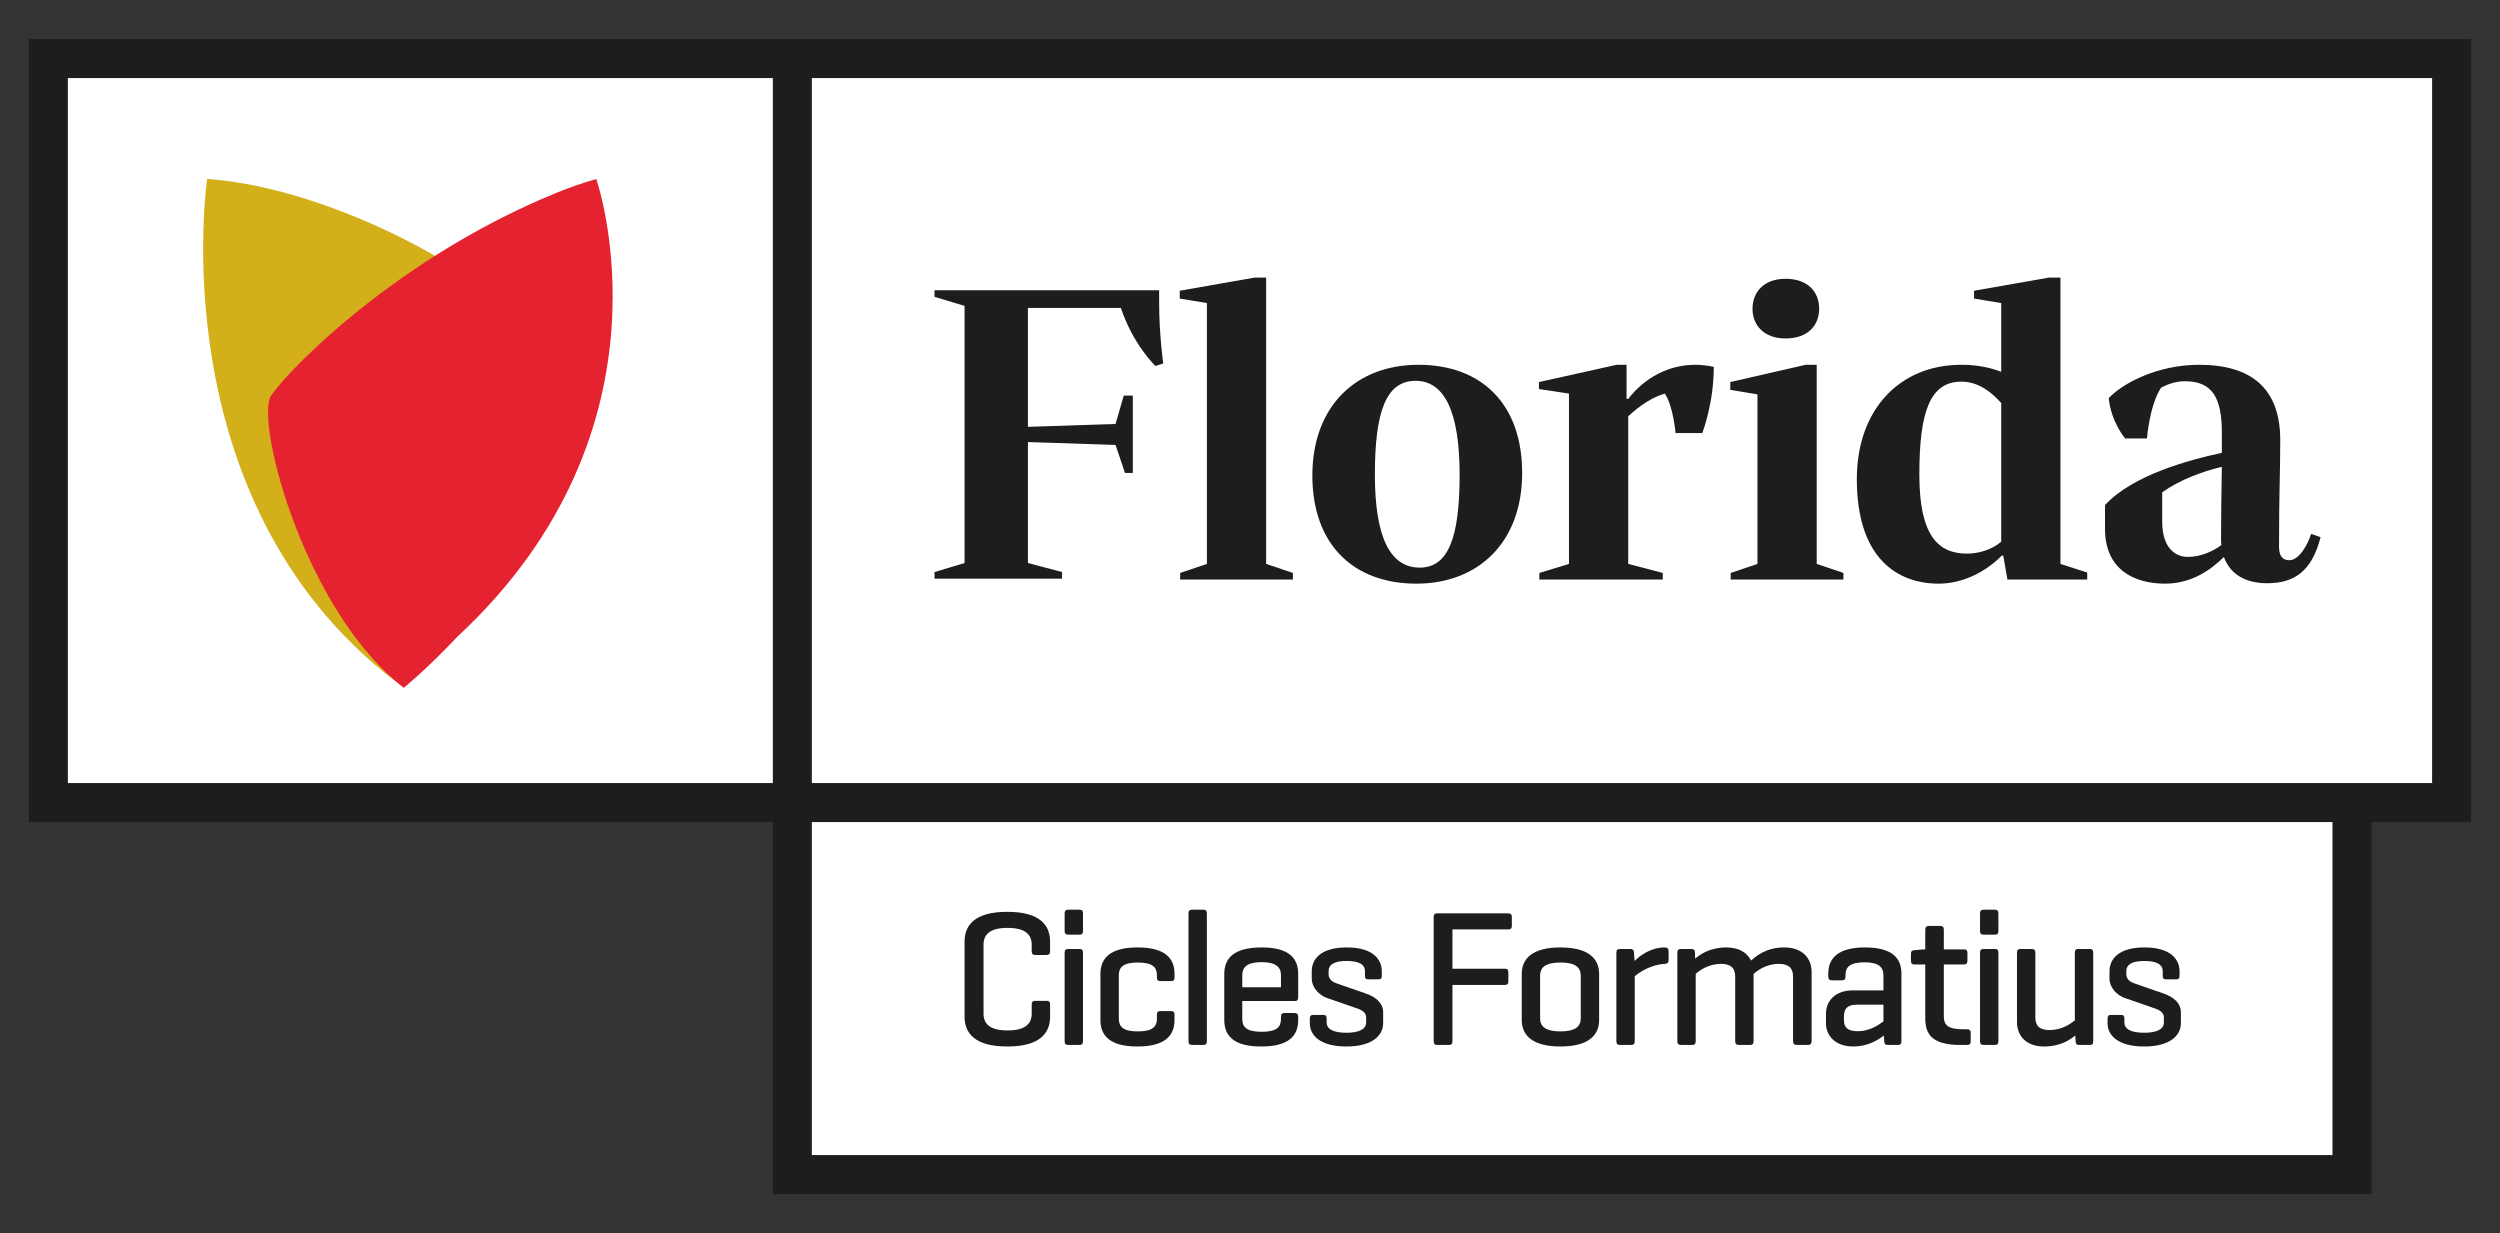 <?xml version="1.0" encoding="UTF-8"?>
<svg id="uuid-ac3d07a5-b188-4cbf-8e4e-75cda7a5450a" data-name="Layer 1" xmlns="http://www.w3.org/2000/svg" width="258.077mm" height="127.301mm" viewBox="0 0 731.556 360.852">
  <rect x="0" y="0" width="731.556" height="360.852" fill="#333333" stroke="none"/>
  <defs>
    <style>
      .uuid-7ddc4a58-3024-442f-9494-c6e6c37e3fec {
        fill: #fff;
      }

      .uuid-2df1e268-d1fa-4b8e-9563-98f39eb95fd2 {
        fill: #e52330;
      }

      .uuid-3925aecb-02b0-4602-88b9-f035796aed9e {
        fill: #d3af1a;
      }

      .uuid-3d35ff77-bdc3-460e-a998-921d0e6d46e7 {
        fill: #1d1d1b;
      }
    </style>
  </defs>
  <polygon class="uuid-7ddc4a58-3024-442f-9494-c6e6c37e3fec" points="687.831 236.78 687.831 342.043 231.477 342.043 231.068 236.78 13.63 236.78 13.63 15.967 715.396 15.967 715.396 237.053 687.831 236.78"/>
  <path class="uuid-3d35ff77-bdc3-460e-a998-921d0e6d46e7" d="m723.111,11.436H8.444v229.11h217.703v108.87h467.803v-108.87h29.161V11.436ZM226.147,229.133H19.858V22.85h206.289v206.283Zm456.389,108.862H237.561v-97.448h444.975v97.448Zm29.152-108.862H237.561V22.85h474.127v206.283Z"/>
  <g>
    <path class="uuid-3925aecb-02b0-4602-88b9-f035796aed9e" d="m147.87,91.617c2.266,5.864-16.589,119.849-32.999,107.103C46.643,145.748,60.627,52.376,60.627,52.376c37.041,2.493,83.42,29.308,87.244,39.241Z"/>
    <path class="uuid-2df1e268-d1fa-4b8e-9563-98f39eb95fd2" d="m162.619,56.502c-49.844,20.437-82.353,56.227-83.675,60.032-3.474,9.933,10.821,62.716,39.194,84.744,0,0,6.732-5.42,15.693-14.956,0,0,.01,0,.01-.01,66.037-61.338,40.638-133.937,40.638-133.937-4.145,1.195-8.092,2.578-11.859,4.126Z"/>
  </g>
  <g>
    <path class="uuid-3d35ff77-bdc3-460e-a998-921d0e6d46e7" d="m273.458,86.86v-1.926h65.731v3.49c0,9.752,1.208,17.94,1.208,17.94l-2.292.721s-6.497-6.141-10.114-16.973h-27.201v34.789l25.641-.842,2.409-8.305h2.644v22.631h-2.285l-2.768-8.185-25.641-.842v35.393l9.99,2.648v1.926h-37.322v-1.926l8.789-2.648v-75.242l-8.789-2.648Z"/>
    <path class="uuid-3d35ff77-bdc3-460e-a998-921d0e6d46e7" d="m370.5,165.011l7.829,2.648v1.926h-32.986v-1.926l7.822-2.648v-76.325l-7.946-1.325v-2.285l21.913-3.852h3.369v83.788Z"/>
    <path class="uuid-3d35ff77-bdc3-460e-a998-921d0e6d46e7" d="m445.419,138.404c0,20.346-12.882,32.386-30.943,32.386-18.295,0-30.453-11.319-30.453-31.661,0-20.346,12.882-32.386,31.06-32.386,18.295,0,30.336,11.319,30.336,31.661Zm-18.302.483c0-18.419-4.453-27.45-12.882-27.45-8.665,0-11.916,9.03-11.916,27.45,0,18.299,4.453,27.208,13.124,27.208,8.429,0,11.675-8.909,11.675-27.208Z"/>
    <path class="uuid-3d35ff77-bdc3-460e-a998-921d0e6d46e7" d="m490.297,126.726s-.601-7.705-3.128-11.557c-5.302,1.567-9.154,5.299-10.715,6.624v43.218l10.108,2.648v1.926h-36.114v-1.926l8.671-2.648v-49.842l-8.789-1.322v-2.047l22.755-5.057h2.886v9.993h.483c4.812-6.262,11.916-9.993,19.621-9.993,1.809,0,3.611.242,5.419.604,0,10.832-3.376,19.379-3.376,19.379h-7.822Z"/>
    <path class="uuid-3d35ff77-bdc3-460e-a998-921d0e6d46e7" d="m531.608,165.011l7.822,2.648v1.926h-32.986v-1.926l7.829-2.648v-49.601l-7.946-1.322v-2.289l22.03-5.057h3.252v58.268Zm-9.154-83.429c6.621,0,9.872,3.852,9.872,8.789,0,4.815-3.252,8.668-9.872,8.668-6.255,0-9.631-3.852-9.631-8.668,0-4.936,3.376-8.789,9.631-8.789Z"/>
    <path class="uuid-3d35ff77-bdc3-460e-a998-921d0e6d46e7" d="m602.938,81.223v83.788l7.829,2.527v2.047h-23.356l-1.208-6.983h-.477c-4.094,4.215-10.839,8.188-18.419,8.188-11.923,0-23.956-7.225-23.956-30.58,0-20.222,12.399-33.466,30.577-33.466,4.695,0,8.547.842,11.675,2.047v-20.104l-7.946-1.325v-2.285l21.913-3.852h3.369Zm-17.336,77.288v-40.57c-2.886-3.252-6.738-6.262-11.675-6.262-9.272,0-12.282,9.03-12.282,27.208,0,17.936,5.537,23.114,13.966,23.114,3.252,0,7.222-1.084,9.99-3.49Z"/>
    <path class="uuid-3d35ff77-bdc3-460e-a998-921d0e6d46e7" d="m650.767,162.964c-3.852,3.852-9.513,7.825-17.218,7.825-9.03,0-17.577-4.094-17.577-16.013v-6.98c8.064-8.789,24.681-13.245,34.188-15.292v-5.896c0-10.235-2.768-15.05-10.832-15.05-2.768,0-5.295.963-6.98,1.926-3.376,5.178-4.094,14.809-4.094,14.809h-6.386s-4.087-4.695-4.812-11.799c4.094-4.332,14.208-9.752,26.483-9.752,15.05,0,23.715,6.742,23.715,22.03,0,9.393-.359,14.809-.359,31.181,0,3.131,1.325,3.973,3.01,3.973,2.893,0,5.419-4.574,6.379-7.705l2.768.963c-2.527,9.872-7.581,13.483-15.651,13.483-6.621,0-10.95-2.889-12.634-7.705Zm-.725-3.493c-.124-.48-.124-1.081-.124-1.685,0-6.621.124-13.842.242-21.188-5.896,1.446-12.158,3.732-17.453,7.463v8.55c0,7.222,3.369,10.352,7.581,10.352,3.852,0,7.587-1.805,9.755-3.493Z"/>
  </g>
  <g>
    <path class="uuid-3d35ff77-bdc3-460e-a998-921d0e6d46e7" d="m307.278,297.509c0,4.642-2.774,8.719-12.512,8.719s-12.512-4.077-12.512-8.719v-21.968c0-4.643,2.774-8.719,12.512-8.719s12.512,4.076,12.512,8.719v2.774c0,.793-.283,1.133-1.02,1.133h-3.283c-.792,0-1.075-.34-1.075-1.133v-1.868c0-3.057-1.982-4.925-7.079-4.925-5.095,0-7.019,1.868-7.019,4.925v20.157c0,3.057,1.925,4.925,7.019,4.925,5.097,0,7.079-1.868,7.079-4.925v-2.661c0-.737.283-1.076,1.075-1.076h3.283c.737,0,1.02.34,1.02,1.076v3.567Z"/>
    <path class="uuid-3d35ff77-bdc3-460e-a998-921d0e6d46e7" d="m316.91,272.427c0,.736-.283,1.075-1.02,1.075h-3.283c-.792,0-1.075-.34-1.075-1.075v-5.096c0-.793.283-1.133,1.075-1.133h3.283c.737,0,1.02.34,1.02,1.133v5.096Zm0,32.215c0,.793-.283,1.133-1.02,1.133h-3.283c-.792,0-1.075-.34-1.075-1.133v-25.818c0-.793.283-1.133,1.075-1.133h3.283c.737,0,1.02.34,1.02,1.133v25.818Z"/>
    <path class="uuid-3d35ff77-bdc3-460e-a998-921d0e6d46e7" d="m343.693,284.995v1.02c0,.792-.283,1.075-1.02,1.075h-3.057c-.792,0-1.075-.283-1.075-1.075v-.624c0-2.377-1.303-3.736-5.606-3.736-4.245,0-5.548,1.359-5.548,3.736v12.683c0,2.378,1.303,3.738,5.548,3.738,4.303,0,5.606-1.359,5.606-3.738v-1.132c0-.737.283-1.076,1.075-1.076h3.057c.737,0,1.02.34,1.02,1.076v1.529c0,4.642-2.889,7.757-10.871,7.757-7.984,0-10.813-3.115-10.813-7.757v-13.476c0-4.642,2.887-7.756,10.871-7.756,7.982,0,10.813,3.114,10.813,7.756Z"/>
    <path class="uuid-3d35ff77-bdc3-460e-a998-921d0e6d46e7" d="m353.155,304.642c0,.793-.283,1.133-1.02,1.133h-3.283c-.792,0-1.075-.34-1.075-1.133v-37.311c0-.793.283-1.133,1.075-1.133h3.283c.737,0,1.02.34,1.02,1.133v37.311Z"/>
    <path class="uuid-3d35ff77-bdc3-460e-a998-921d0e6d46e7" d="m379.88,291.903c0,.679-.283,1.019-.962,1.019h-15.399v5.21c0,2.321,1.13,3.793,5.661,3.793,4.528,0,5.661-1.472,5.661-3.793v-.623c0-.737.283-1.076,1.075-1.076h2.889c.734,0,1.075.34,1.075,1.076v.962c0,4.642-2.774,7.757-10.813,7.757-8.041,0-10.815-3.115-10.815-7.757v-13.476c0-4.642,2.887-7.756,10.928-7.756,7.984,0,10.7,3.114,10.7,7.756v6.908Zm-16.361-3.001h11.322v-3.567c0-2.264-1.416-3.793-5.661-3.793-4.303,0-5.661,1.529-5.661,3.793v3.567Z"/>
    <path class="uuid-3d35ff77-bdc3-460e-a998-921d0e6d46e7" d="m399.419,284.203c0-2.039-1.867-3.001-5.378-3.001-3.453,0-5.265.962-5.265,3.001v.962c0,1.472,1.358,2.264,2.378,2.604l8.493,2.944c3.113,1.076,5.095,2.888,5.095,5.548v3.171c0,3.511-3.115,6.795-10.756,6.795-7.701,0-10.703-3.284-10.703-6.795v-1.416c0-.679.283-1.019.962-1.019h3.002c.734,0,.962.34.962,1.019v1.189c0,2.039,2.152,3.001,5.776,3.001,3.566,0,5.774-.962,5.774-3.001v-1.529c0-1.358-1.133-2.095-3-2.718l-8.495-2.944c-2.093-.736-4.416-2.887-4.416-5.717v-2.095c0-3.511,2.606-6.964,10.247-6.964,7.588,0,10.249,3.453,10.249,6.964v1.358c0,.737-.226,1.019-1.02,1.019h-2.942c-.681,0-.965-.282-.965-1.019v-1.358Z"/>
    <path class="uuid-3d35ff77-bdc3-460e-a998-921d0e6d46e7" d="m441.324,267.273c.737,0,1.075.283,1.075,1.076v2.547c0,.793-.338,1.076-1.075,1.076h-16.306v11.494h15.286c.794,0,1.075.283,1.075,1.076v2.604c0,.737-.281,1.076-1.075,1.076h-15.286v16.419c0,.793-.226,1.133-1.02,1.133h-3.453c-.734,0-1.018-.34-1.018-1.133v-36.236c0-.792.283-1.133,1.018-1.133h20.779Z"/>
    <path class="uuid-3d35ff77-bdc3-460e-a998-921d0e6d46e7" d="m445.295,284.995c0-4.642,3.34-7.756,11.322-7.756,7.984,0,11.324,3.114,11.324,7.756v13.476c0,4.642-3.34,7.757-11.324,7.757-7.982,0-11.322-3.115-11.322-7.757v-13.476Zm17.268.454c0-2.435-1.699-3.794-5.946-3.794-4.245,0-5.944,1.359-5.944,3.794v12.569c0,2.435,1.699,3.794,5.944,3.794,4.247,0,5.946-1.359,5.946-3.794v-12.569Z"/>
    <path class="uuid-3d35ff77-bdc3-460e-a998-921d0e6d46e7" d="m488.274,278.315v2.605c0,.792-.396,1.075-1.133,1.132-4.132.227-7.473,2.492-8.776,3.624v18.967c0,.793-.283,1.133-1.02,1.133h-3.283c-.792,0-1.075-.34-1.075-1.133v-25.874c0-.737.283-1.076,1.075-1.076h3c.794,0,1.02.34,1.077,1.076l.17,2.435c1.526-1.529,4.699-3.963,8.831-3.963.737,0,1.133.34,1.133,1.075Z"/>
    <path class="uuid-3d35ff77-bdc3-460e-a998-921d0e6d46e7" d="m494.902,277.692c.794,0,1.077.34,1.077,1.076l.055,1.754c1.531-1.302,4.418-3.283,9.117-3.283,3.679,0,6.115,1.529,7.247,3.849,1.358-1.189,4.303-3.849,9.683-3.849,5.265,0,8.039,3.057,8.039,7.247v20.155c0,.793-.341,1.133-1.075,1.133h-3.228c-.794,0-1.133-.34-1.133-1.133v-18.854c0-2.322-1.077-3.738-4.19-3.738-3.681,0-6.285,1.982-7.36,2.944v19.647c0,.793-.283,1.133-1.02,1.133h-3.285c-.734,0-1.075-.34-1.075-1.133v-18.854c0-2.322-1.075-3.738-4.19-3.738-3.624,0-6.227,1.926-7.36,2.888v19.703c0,.793-.283,1.133-1.02,1.133h-3.283c-.792,0-1.075-.34-1.075-1.133v-25.874c0-.737.283-1.076,1.075-1.076h3Z"/>
    <path class="uuid-3d35ff77-bdc3-460e-a998-921d0e6d46e7" d="m535,284.883c0-4.529,2.942-7.643,10.7-7.643,7.984,0,10.7,3.114,10.7,7.643v19.759c0,.793-.283,1.133-1.02,1.133h-2.944c-.792,0-1.018-.34-1.075-1.133l-.113-1.641c-1.641,1.302-4.643,3.228-8.946,3.228-5.265,0-7.984-3.171-7.984-6.851v-2.718c0-3.68,2.606-6.851,7.871-6.851h8.946v-4.359c0-2.322-1.19-3.85-5.493-3.85s-5.604,1.358-5.604,3.68v.454c0,.792-.283,1.132-1.077,1.132h-2.944c-.734,0-1.018-.34-1.018-1.132v-.849Zm16.136,13.984v-4.869h-7.814c-2.832,0-3.739,1.245-3.739,3.453v1.133c0,2.209,1.248,3.171,4.079,3.171,3.451,0,6.17-1.869,7.473-2.888Z"/>
    <path class="uuid-3d35ff77-bdc3-460e-a998-921d0e6d46e7" d="m574.639,277.805c.734,0,1.075.283,1.075,1.02v2.264c0,.793-.341,1.133-1.075,1.133h-5.831v15.23c0,2.661,1.416,3.738,5.661,3.738h1.133c.737,0,1.075.34,1.075,1.133v2.377c0,.793-.338,1.076-1.075,1.076h-1.869c-7.982,0-10.36-2.774-10.36-7.757v-15.796h-3.115c-.792,0-1.075-.34-1.075-1.133v-1.981c0-.737.283-1.02,1.075-1.076l2.774-.227h.341v-5.719c0-.792.338-1.132,1.075-1.132h3.34c.737,0,1.02.34,1.02,1.132v5.719h5.831Z"/>
    <path class="uuid-3d35ff77-bdc3-460e-a998-921d0e6d46e7" d="m584.777,272.427c0,.736-.283,1.075-1.02,1.075h-3.283c-.792,0-1.075-.34-1.075-1.075v-5.096c0-.793.283-1.133,1.075-1.133h3.283c.737,0,1.02.34,1.02,1.133v5.096Zm0,32.215c0,.793-.283,1.133-1.02,1.133h-3.283c-.792,0-1.075-.34-1.075-1.133v-25.818c0-.793.283-1.133,1.075-1.133h3.283c.737,0,1.02.34,1.02,1.133v25.818Z"/>
    <path class="uuid-3d35ff77-bdc3-460e-a998-921d0e6d46e7" d="m607.255,303.001c-1.526,1.302-4.416,3.228-9.057,3.228-5.21,0-7.984-3.001-7.984-7.191v-20.213c0-.793.283-1.133,1.02-1.133h3.283c.734,0,1.075.34,1.075,1.133v18.854c0,2.378,1.075,3.738,4.19,3.738,3.566,0,6.172-1.869,7.36-2.832v-19.759c0-.793.283-1.133,1.02-1.133h3.34c.737,0,1.02.34,1.02,1.133v25.874c0,.793-.283,1.076-1.02,1.076h-3.057c-.792,0-1.02-.283-1.075-1.076l-.115-1.698Z"/>
    <path class="uuid-3d35ff77-bdc3-460e-a998-921d0e6d46e7" d="m632.855,284.203c0-2.039-1.869-3.001-5.38-3.001-3.453,0-5.265.962-5.265,3.001v.962c0,1.472,1.358,2.264,2.378,2.604l8.493,2.944c3.115,1.076,5.097,2.888,5.097,5.548v3.171c0,3.511-3.115,6.795-10.758,6.795-7.701,0-10.7-3.284-10.7-6.795v-1.416c0-.679.283-1.019.962-1.019h3c.737,0,.962.34.962,1.019v1.189c0,2.039,2.152,3.001,5.776,3.001,3.566,0,5.776-.962,5.776-3.001v-1.529c0-1.358-1.133-2.095-3.002-2.718l-8.493-2.944c-2.095-.736-4.416-2.887-4.416-5.717v-2.095c0-3.511,2.604-6.964,10.247-6.964,7.588,0,10.247,3.453,10.247,6.964v1.358c0,.737-.226,1.019-1.018,1.019h-2.944c-.679,0-.962-.282-.962-1.019v-1.358Z"/>
  </g>
</svg>